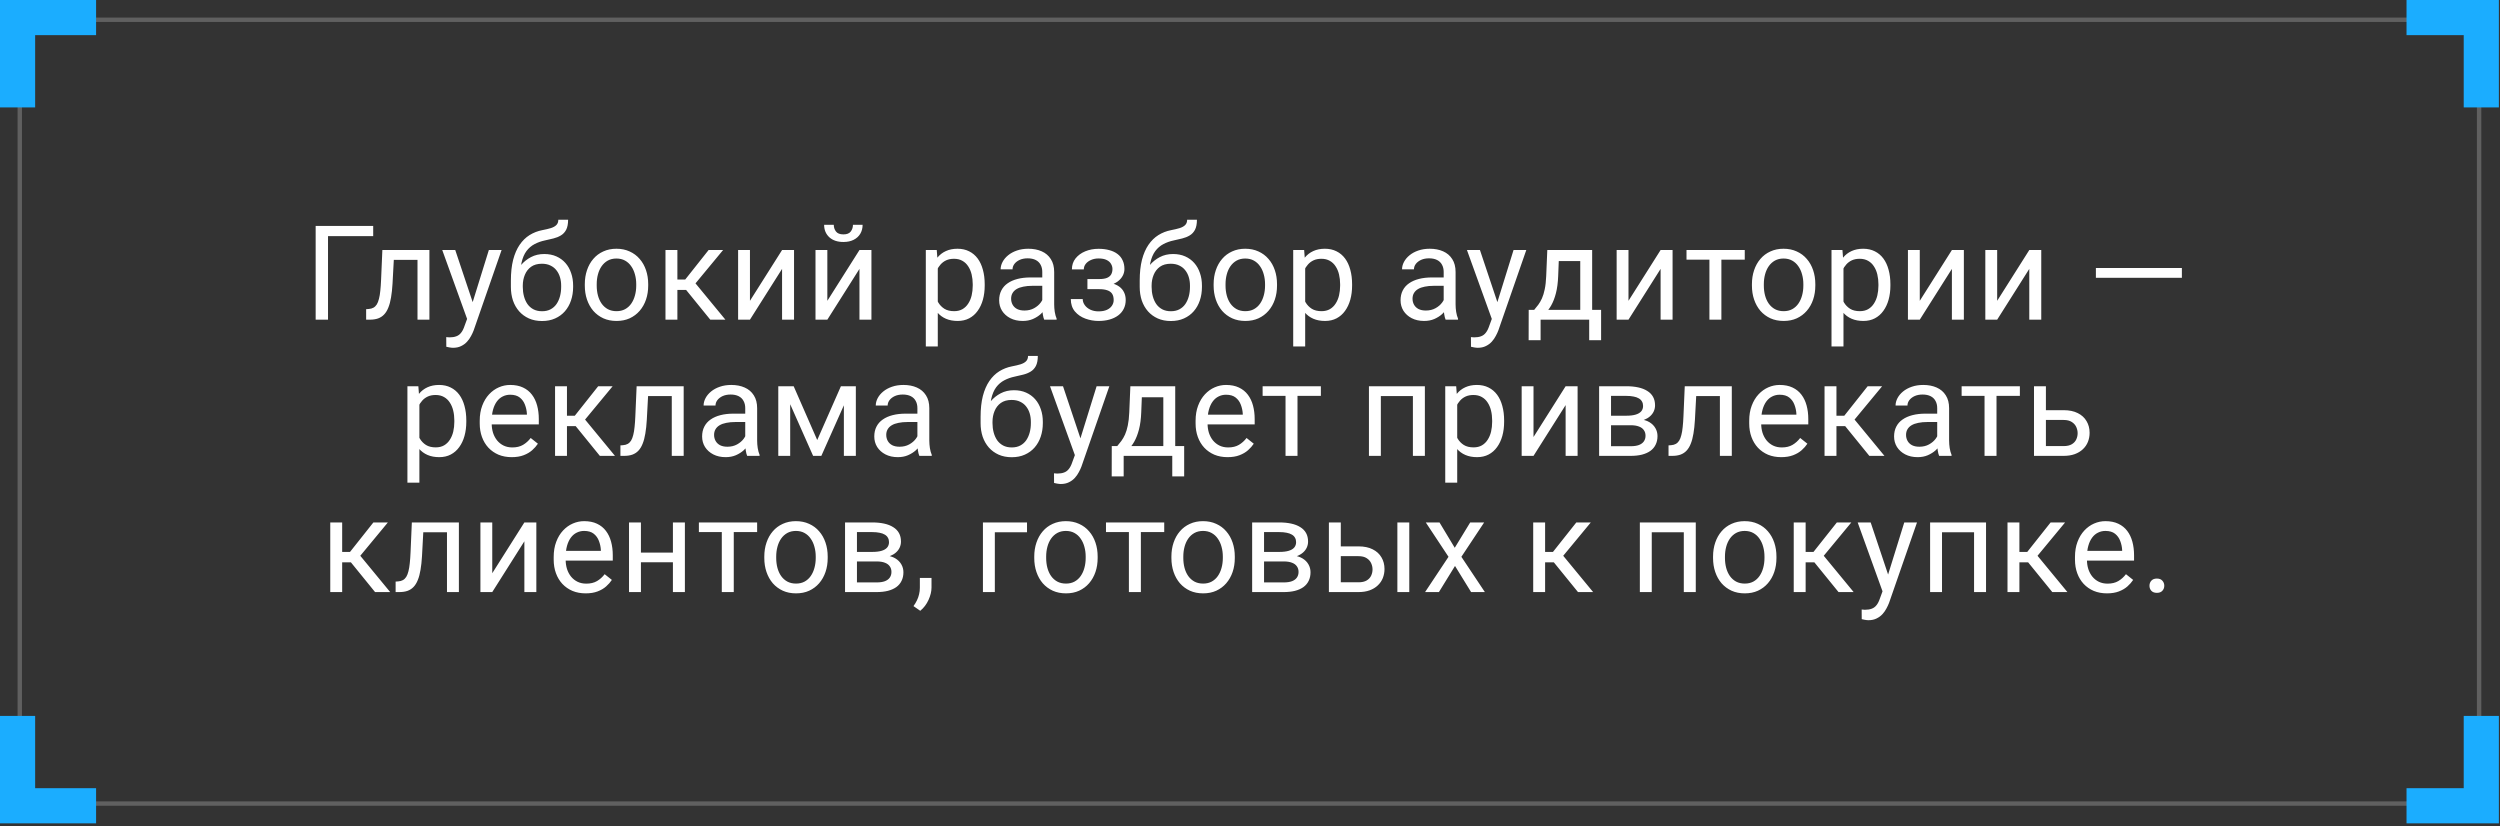 <?xml version="1.0" encoding="UTF-8"?> <svg xmlns="http://www.w3.org/2000/svg" width="569" height="188" viewBox="0 0 569 188" fill="none"><rect x="0" y="0" width="569" height="188" fill="#333333" stroke="none"/><rect x="4.5" y="4.5" width="559.743" height="178.392" stroke="white" stroke-opacity="0.22"></rect><path fill-rule="evenodd" clip-rule="evenodd" d="M4 0H21.87V8H8V24.449H0V4V0H4ZM0 162.943V183.392V187.392H4H21.87V179.392H8V162.943H0ZM560.743 162.943V179.392H547.726V187.392H564.743H568.743V183.392V162.943H560.743ZM568.743 24.449V4V0H564.743H547.726V8H560.743V24.449H568.743Z" fill="#1BADFF"></path><path d="M84.939 51.428V53.743H74.656V72.756H71.843V51.428H84.939ZM95.346 56.907V59.148H87.685V56.907H95.346ZM97.734 56.907V72.756H95.024V56.907H97.734ZM87.026 56.907H89.751L89.34 64.553C89.272 65.735 89.16 66.78 89.003 67.688C88.857 68.586 88.652 69.358 88.388 70.002C88.134 70.647 87.812 71.174 87.421 71.585C87.04 71.985 86.582 72.283 86.044 72.478C85.507 72.664 84.887 72.756 84.184 72.756H83.334V70.369L83.92 70.325C84.34 70.295 84.697 70.198 84.99 70.032C85.292 69.866 85.546 69.622 85.751 69.299C85.957 68.967 86.123 68.543 86.249 68.025C86.386 67.507 86.489 66.892 86.557 66.179C86.635 65.466 86.694 64.636 86.733 63.689L87.026 56.907ZM106.852 71.116L111.261 56.907H114.162L107.804 75.203C107.658 75.593 107.463 76.013 107.218 76.462C106.984 76.921 106.681 77.356 106.31 77.766C105.939 78.176 105.49 78.508 104.963 78.762C104.445 79.026 103.825 79.158 103.102 79.158C102.887 79.158 102.614 79.128 102.282 79.07C101.95 79.011 101.715 78.962 101.579 78.923L101.564 76.726C101.642 76.736 101.764 76.746 101.93 76.755C102.106 76.775 102.228 76.785 102.297 76.785C102.912 76.785 103.434 76.702 103.864 76.536C104.294 76.379 104.655 76.111 104.948 75.73C105.251 75.359 105.509 74.846 105.724 74.192L106.852 71.116ZM103.615 56.907L107.731 69.211L108.434 72.068L106.486 73.064L100.656 56.907H103.615ZM127.074 50.007H129.301C129.301 50.964 129.154 51.726 128.861 52.292C128.568 52.849 128.168 53.279 127.66 53.581C127.162 53.884 126.596 54.114 125.961 54.27C125.336 54.426 124.686 54.578 124.013 54.724C123.173 54.9 122.391 55.178 121.669 55.559C120.956 55.93 120.341 56.458 119.823 57.141C119.315 57.825 118.939 58.713 118.695 59.807C118.461 60.901 118.397 62.253 118.505 63.865V65.212H116.278V63.865C116.278 62.058 116.449 60.481 116.791 59.133C117.142 57.786 117.636 56.648 118.27 55.72C118.905 54.792 119.657 54.055 120.526 53.508C121.405 52.961 122.372 52.585 123.427 52.38C124.188 52.234 124.843 52.078 125.39 51.912C125.936 51.736 126.351 51.502 126.635 51.209C126.928 50.916 127.074 50.515 127.074 50.007ZM123.866 57.815C124.901 57.815 125.824 57.996 126.635 58.357C127.445 58.718 128.134 59.221 128.7 59.866C129.266 60.51 129.696 61.272 129.989 62.151C130.292 63.02 130.443 63.967 130.443 64.993V65.315C130.443 66.418 130.282 67.444 129.96 68.391C129.647 69.329 129.183 70.149 128.568 70.852C127.963 71.545 127.221 72.087 126.342 72.478C125.473 72.869 124.481 73.064 123.368 73.064C122.255 73.064 121.259 72.869 120.38 72.478C119.511 72.087 118.768 71.545 118.153 70.852C117.538 70.149 117.069 69.329 116.747 68.391C116.434 67.444 116.278 66.418 116.278 65.315V64.993C116.278 64.749 116.322 64.509 116.41 64.275C116.498 64.04 116.605 63.801 116.732 63.557C116.869 63.313 116.991 63.054 117.099 62.781C117.46 61.902 117.953 61.086 118.578 60.334C119.213 59.583 119.97 58.977 120.849 58.518C121.737 58.049 122.743 57.815 123.866 57.815ZM123.339 60.027C122.343 60.027 121.522 60.256 120.878 60.715C120.243 61.174 119.769 61.785 119.457 62.546C119.144 63.298 118.988 64.114 118.988 64.993V65.315C118.988 66.057 119.076 66.76 119.252 67.424C119.428 68.088 119.691 68.679 120.043 69.197C120.404 69.705 120.858 70.105 121.405 70.398C121.962 70.691 122.616 70.837 123.368 70.837C124.12 70.837 124.769 70.691 125.316 70.398C125.863 70.105 126.312 69.705 126.664 69.197C127.015 68.679 127.279 68.088 127.455 67.424C127.631 66.76 127.719 66.057 127.719 65.315V64.993C127.719 64.329 127.631 63.699 127.455 63.103C127.279 62.507 127.011 61.98 126.649 61.521C126.298 61.062 125.844 60.701 125.287 60.437C124.74 60.164 124.091 60.027 123.339 60.027ZM133.102 65.007V64.67C133.102 63.528 133.268 62.468 133.6 61.492C133.932 60.505 134.41 59.651 135.035 58.928C135.66 58.196 136.417 57.629 137.306 57.229C138.194 56.819 139.19 56.614 140.294 56.614C141.407 56.614 142.408 56.819 143.297 57.229C144.195 57.629 144.957 58.196 145.582 58.928C146.217 59.651 146.7 60.505 147.032 61.492C147.364 62.468 147.53 63.528 147.53 64.67V65.007C147.53 66.15 147.364 67.21 147.032 68.186C146.7 69.163 146.217 70.017 145.582 70.749C144.957 71.472 144.2 72.039 143.312 72.449C142.433 72.849 141.437 73.049 140.323 73.049C139.21 73.049 138.209 72.849 137.32 72.449C136.432 72.039 135.67 71.472 135.035 70.749C134.41 70.017 133.932 69.163 133.6 68.186C133.268 67.21 133.102 66.15 133.102 65.007ZM135.812 64.67V65.007C135.812 65.798 135.904 66.545 136.09 67.249C136.275 67.942 136.554 68.557 136.925 69.094C137.306 69.631 137.779 70.056 138.346 70.369C138.912 70.671 139.571 70.823 140.323 70.823C141.065 70.823 141.715 70.671 142.272 70.369C142.838 70.056 143.307 69.631 143.678 69.094C144.049 68.557 144.327 67.942 144.513 67.249C144.708 66.545 144.806 65.798 144.806 65.007V64.67C144.806 63.889 144.708 63.152 144.513 62.459C144.327 61.755 144.044 61.135 143.663 60.598C143.292 60.051 142.823 59.622 142.257 59.309C141.7 58.997 141.046 58.84 140.294 58.84C139.552 58.84 138.898 58.997 138.331 59.309C137.774 59.622 137.306 60.051 136.925 60.598C136.554 61.135 136.275 61.755 136.09 62.459C135.904 63.152 135.812 63.889 135.812 64.67ZM154.173 56.907V72.756H151.463V56.907H154.173ZM164.574 56.907L157.059 65.989H153.265L152.855 63.616H155.96L161.278 56.907H164.574ZM161.658 72.756L155.828 65.579L157.572 63.616L165.101 72.756H161.658ZM170.689 68.464L177.999 56.907H180.723V72.756H177.999V61.199L170.689 72.756H167.994V56.907H170.689V68.464ZM188.303 68.464L195.613 56.907H198.338V72.756H195.613V61.199L188.303 72.756H185.608V56.907H188.303V68.464ZM194.133 51.165H196.331C196.331 51.926 196.155 52.605 195.803 53.201C195.452 53.787 194.949 54.246 194.295 54.578C193.64 54.91 192.864 55.076 191.965 55.076C190.608 55.076 189.534 54.714 188.743 53.992C187.962 53.259 187.571 52.317 187.571 51.165H189.768C189.768 51.741 189.934 52.248 190.266 52.688C190.598 53.127 191.165 53.347 191.965 53.347C192.747 53.347 193.303 53.127 193.635 52.688C193.967 52.248 194.133 51.741 194.133 51.165ZM213.44 59.954V78.85H210.715V56.907H213.205L213.44 59.954ZM224.118 64.7V65.007C224.118 66.16 223.982 67.229 223.708 68.215C223.435 69.192 223.034 70.041 222.507 70.764C221.989 71.487 221.35 72.048 220.588 72.449C219.826 72.849 218.952 73.049 217.966 73.049C216.96 73.049 216.071 72.883 215.3 72.551C214.528 72.219 213.874 71.736 213.337 71.101C212.8 70.466 212.37 69.705 212.048 68.816C211.735 67.927 211.521 66.926 211.403 65.813V64.172C211.521 63.001 211.74 61.951 212.063 61.023C212.385 60.095 212.81 59.304 213.337 58.65C213.874 57.986 214.523 57.483 215.285 57.141C216.047 56.79 216.926 56.614 217.922 56.614C218.918 56.614 219.802 56.809 220.573 57.2C221.345 57.581 221.994 58.127 222.522 58.84C223.049 59.553 223.444 60.408 223.708 61.404C223.982 62.39 224.118 63.489 224.118 64.7ZM221.394 65.007V64.7C221.394 63.909 221.311 63.166 221.145 62.473C220.979 61.77 220.72 61.155 220.368 60.627C220.026 60.09 219.587 59.67 219.05 59.368C218.513 59.055 217.873 58.899 217.131 58.899C216.447 58.899 215.852 59.016 215.344 59.251C214.846 59.485 214.421 59.802 214.069 60.203C213.718 60.593 213.43 61.042 213.205 61.55C212.99 62.048 212.829 62.566 212.722 63.103V66.897C212.917 67.581 213.19 68.225 213.542 68.831C213.894 69.426 214.362 69.91 214.948 70.281C215.534 70.642 216.272 70.823 217.16 70.823C217.893 70.823 218.523 70.671 219.05 70.369C219.587 70.056 220.026 69.631 220.368 69.094C220.72 68.557 220.979 67.942 221.145 67.249C221.311 66.545 221.394 65.798 221.394 65.007ZM237.221 70.046V61.887C237.221 61.262 237.094 60.72 236.84 60.261C236.596 59.792 236.225 59.431 235.727 59.177C235.229 58.923 234.614 58.796 233.881 58.796C233.198 58.796 232.597 58.914 232.079 59.148C231.572 59.382 231.171 59.69 230.878 60.071C230.595 60.452 230.453 60.862 230.453 61.301H227.743C227.743 60.735 227.89 60.173 228.183 59.617C228.476 59.06 228.896 58.557 229.443 58.108C229.999 57.649 230.663 57.288 231.435 57.024C232.216 56.751 233.085 56.614 234.042 56.614C235.195 56.614 236.21 56.809 237.089 57.2C237.978 57.59 238.671 58.181 239.169 58.972C239.677 59.753 239.931 60.735 239.931 61.916V69.299C239.931 69.827 239.975 70.388 240.063 70.984C240.16 71.58 240.302 72.092 240.488 72.522V72.756H237.66C237.524 72.444 237.416 72.029 237.338 71.511C237.26 70.984 237.221 70.496 237.221 70.046ZM237.69 63.147L237.719 65.051H234.98C234.208 65.051 233.52 65.115 232.914 65.242C232.309 65.359 231.801 65.54 231.391 65.784C230.981 66.028 230.668 66.335 230.453 66.707C230.239 67.068 230.131 67.493 230.131 67.981C230.131 68.479 230.243 68.933 230.468 69.343C230.693 69.753 231.03 70.081 231.479 70.325C231.938 70.559 232.499 70.676 233.163 70.676C233.993 70.676 234.726 70.501 235.361 70.149C235.995 69.797 236.498 69.368 236.869 68.86C237.25 68.352 237.455 67.859 237.485 67.38L238.642 68.684C238.574 69.094 238.388 69.548 238.085 70.046C237.782 70.544 237.377 71.023 236.869 71.482C236.371 71.931 235.776 72.307 235.082 72.61C234.399 72.903 233.627 73.049 232.768 73.049C231.694 73.049 230.751 72.839 229.941 72.419C229.14 71.999 228.515 71.438 228.066 70.735C227.626 70.022 227.407 69.226 227.407 68.347C227.407 67.498 227.573 66.751 227.905 66.106C228.237 65.452 228.715 64.91 229.34 64.48C229.965 64.04 230.717 63.709 231.596 63.484C232.475 63.259 233.456 63.147 234.54 63.147H237.69ZM250.412 65.183H247.497V63.513H250.192C250.944 63.513 251.54 63.42 251.979 63.235C252.418 63.04 252.731 62.771 252.916 62.429C253.102 62.087 253.195 61.687 253.195 61.228C253.195 60.818 253.087 60.432 252.873 60.071C252.667 59.7 252.335 59.402 251.876 59.177C251.417 58.943 250.802 58.826 250.031 58.826C249.406 58.826 248.839 58.938 248.332 59.163C247.824 59.377 247.418 59.675 247.116 60.056C246.823 60.427 246.676 60.847 246.676 61.316H243.966C243.966 60.349 244.24 59.519 244.787 58.826C245.343 58.123 246.081 57.581 246.999 57.2C247.926 56.819 248.937 56.628 250.031 56.628C250.949 56.628 251.769 56.731 252.492 56.936C253.224 57.131 253.844 57.424 254.352 57.815C254.86 58.196 255.246 58.674 255.509 59.251C255.783 59.817 255.919 60.476 255.919 61.228C255.919 61.765 255.792 62.273 255.539 62.752C255.285 63.23 254.918 63.655 254.44 64.026C253.961 64.387 253.38 64.67 252.697 64.876C252.023 65.081 251.261 65.183 250.412 65.183ZM247.497 64.158H250.412C251.359 64.158 252.194 64.251 252.916 64.436C253.639 64.612 254.245 64.876 254.733 65.227C255.221 65.579 255.587 66.013 255.832 66.531C256.085 67.039 256.212 67.624 256.212 68.289C256.212 69.031 256.061 69.7 255.758 70.295C255.465 70.881 255.045 71.379 254.499 71.79C253.952 72.2 253.297 72.512 252.536 72.727C251.784 72.942 250.949 73.049 250.031 73.049C249.005 73.049 248.009 72.874 247.042 72.522C246.076 72.17 245.28 71.628 244.655 70.896C244.03 70.154 243.717 69.211 243.717 68.069H246.427C246.427 68.547 246.579 69.001 246.881 69.431C247.184 69.861 247.604 70.207 248.141 70.471C248.688 70.735 249.318 70.867 250.031 70.867C250.792 70.867 251.427 70.749 251.935 70.515C252.443 70.281 252.824 69.968 253.078 69.578C253.341 69.187 253.473 68.762 253.473 68.303C253.473 67.707 253.356 67.229 253.122 66.868C252.887 66.506 252.526 66.243 252.038 66.077C251.559 65.901 250.944 65.813 250.192 65.813H247.497V64.158ZM270.194 50.007H272.421C272.421 50.964 272.274 51.726 271.981 52.292C271.688 52.849 271.288 53.279 270.78 53.581C270.282 53.884 269.715 54.114 269.081 54.27C268.456 54.426 267.806 54.578 267.132 54.724C266.293 54.9 265.511 55.178 264.789 55.559C264.076 55.93 263.461 56.458 262.943 57.141C262.435 57.825 262.059 58.713 261.815 59.807C261.581 60.901 261.517 62.253 261.625 63.865V65.212H259.398V63.865C259.398 62.058 259.569 60.481 259.911 59.133C260.262 57.786 260.756 56.648 261.39 55.72C262.025 54.792 262.777 54.055 263.646 53.508C264.525 52.961 265.492 52.585 266.547 52.38C267.308 52.234 267.963 52.078 268.509 51.912C269.056 51.736 269.471 51.502 269.755 51.209C270.048 50.916 270.194 50.515 270.194 50.007ZM266.986 57.815C268.021 57.815 268.944 57.996 269.755 58.357C270.565 58.718 271.254 59.221 271.82 59.866C272.386 60.51 272.816 61.272 273.109 62.151C273.412 63.02 273.563 63.967 273.563 64.993V65.315C273.563 66.418 273.402 67.444 273.08 68.391C272.767 69.329 272.303 70.149 271.688 70.852C271.083 71.545 270.34 72.087 269.462 72.478C268.592 72.869 267.601 73.064 266.488 73.064C265.375 73.064 264.379 72.869 263.5 72.478C262.631 72.087 261.888 71.545 261.273 70.852C260.658 70.149 260.189 69.329 259.867 68.391C259.554 67.444 259.398 66.418 259.398 65.315V64.993C259.398 64.749 259.442 64.509 259.53 64.275C259.618 64.04 259.725 63.801 259.852 63.557C259.989 63.313 260.111 63.054 260.218 62.781C260.58 61.902 261.073 61.086 261.698 60.334C262.333 59.583 263.09 58.977 263.968 58.518C264.857 58.049 265.863 57.815 266.986 57.815ZM266.459 60.027C265.463 60.027 264.642 60.256 263.998 60.715C263.363 61.174 262.889 61.785 262.577 62.546C262.264 63.298 262.108 64.114 262.108 64.993V65.315C262.108 66.057 262.196 66.76 262.372 67.424C262.548 68.088 262.811 68.679 263.163 69.197C263.524 69.705 263.978 70.105 264.525 70.398C265.082 70.691 265.736 70.837 266.488 70.837C267.24 70.837 267.889 70.691 268.436 70.398C268.983 70.105 269.432 69.705 269.784 69.197C270.135 68.679 270.399 68.088 270.575 67.424C270.751 66.76 270.839 66.057 270.839 65.315V64.993C270.839 64.329 270.751 63.699 270.575 63.103C270.399 62.507 270.131 61.98 269.769 61.521C269.418 61.062 268.964 60.701 268.407 60.437C267.86 60.164 267.211 60.027 266.459 60.027ZM276.222 65.007V64.67C276.222 63.528 276.388 62.468 276.72 61.492C277.052 60.505 277.53 59.651 278.155 58.928C278.78 58.196 279.537 57.629 280.426 57.229C281.314 56.819 282.31 56.614 283.414 56.614C284.527 56.614 285.528 56.819 286.417 57.229C287.315 57.629 288.077 58.196 288.702 58.928C289.337 59.651 289.82 60.505 290.152 61.492C290.484 62.468 290.65 63.528 290.65 64.67V65.007C290.65 66.15 290.484 67.21 290.152 68.186C289.82 69.163 289.337 70.017 288.702 70.749C288.077 71.472 287.32 72.039 286.432 72.449C285.553 72.849 284.557 73.049 283.443 73.049C282.33 73.049 281.329 72.849 280.44 72.449C279.552 72.039 278.79 71.472 278.155 70.749C277.53 70.017 277.052 69.163 276.72 68.186C276.388 67.21 276.222 66.15 276.222 65.007ZM278.932 64.67V65.007C278.932 65.798 279.024 66.545 279.21 67.249C279.395 67.942 279.674 68.557 280.045 69.094C280.426 69.631 280.899 70.056 281.466 70.369C282.032 70.671 282.691 70.823 283.443 70.823C284.185 70.823 284.835 70.671 285.391 70.369C285.958 70.056 286.427 69.631 286.798 69.094C287.169 68.557 287.447 67.942 287.633 67.249C287.828 66.545 287.926 65.798 287.926 65.007V64.67C287.926 63.889 287.828 63.152 287.633 62.459C287.447 61.755 287.164 61.135 286.783 60.598C286.412 60.051 285.943 59.622 285.377 59.309C284.82 58.997 284.166 58.84 283.414 58.84C282.672 58.84 282.017 58.997 281.451 59.309C280.894 59.622 280.426 60.051 280.045 60.598C279.674 61.135 279.395 61.755 279.21 62.459C279.024 63.152 278.932 63.889 278.932 64.67ZM297.059 59.954V78.85H294.334V56.907H296.824L297.059 59.954ZM307.737 64.7V65.007C307.737 66.16 307.601 67.229 307.327 68.215C307.054 69.192 306.653 70.041 306.126 70.764C305.608 71.487 304.969 72.048 304.207 72.449C303.445 72.849 302.571 73.049 301.585 73.049C300.579 73.049 299.69 72.883 298.919 72.551C298.148 72.219 297.493 71.736 296.956 71.101C296.419 70.466 295.989 69.705 295.667 68.816C295.355 67.927 295.14 66.926 295.023 65.813V64.172C295.14 63.001 295.359 61.951 295.682 61.023C296.004 60.095 296.429 59.304 296.956 58.65C297.493 57.986 298.143 57.483 298.904 57.141C299.666 56.79 300.545 56.614 301.541 56.614C302.537 56.614 303.421 56.809 304.192 57.2C304.964 57.581 305.613 58.127 306.141 58.84C306.668 59.553 307.064 60.408 307.327 61.404C307.601 62.39 307.737 63.489 307.737 64.7ZM305.013 65.007V64.7C305.013 63.909 304.93 63.166 304.764 62.473C304.598 61.77 304.339 61.155 303.987 60.627C303.646 60.09 303.206 59.67 302.669 59.368C302.132 59.055 301.492 58.899 300.75 58.899C300.066 58.899 299.471 59.016 298.963 59.251C298.465 59.485 298.04 59.802 297.689 60.203C297.337 60.593 297.049 61.042 296.824 61.55C296.609 62.048 296.448 62.566 296.341 63.103V66.897C296.536 67.581 296.81 68.225 297.161 68.831C297.513 69.426 297.982 69.91 298.567 70.281C299.153 70.642 299.891 70.823 300.779 70.823C301.512 70.823 302.142 70.671 302.669 70.369C303.206 70.056 303.646 69.631 303.987 69.094C304.339 68.557 304.598 67.942 304.764 67.249C304.93 66.545 305.013 65.798 305.013 65.007ZM328.582 70.046V61.887C328.582 61.262 328.455 60.72 328.201 60.261C327.957 59.792 327.585 59.431 327.087 59.177C326.589 58.923 325.974 58.796 325.242 58.796C324.558 58.796 323.957 58.914 323.44 59.148C322.932 59.382 322.532 59.69 322.239 60.071C321.956 60.452 321.814 60.862 321.814 61.301H319.104C319.104 60.735 319.25 60.173 319.543 59.617C319.836 59.06 320.256 58.557 320.803 58.108C321.36 57.649 322.024 57.288 322.795 57.024C323.577 56.751 324.446 56.614 325.403 56.614C326.555 56.614 327.571 56.809 328.45 57.2C329.338 57.59 330.032 58.181 330.53 58.972C331.038 59.753 331.291 60.735 331.291 61.916V69.299C331.291 69.827 331.335 70.388 331.423 70.984C331.521 71.58 331.663 72.092 331.848 72.522V72.756H329.021C328.884 72.444 328.777 72.029 328.699 71.511C328.621 70.984 328.582 70.496 328.582 70.046ZM329.05 63.147L329.08 65.051H326.34C325.569 65.051 324.88 65.115 324.275 65.242C323.669 65.359 323.162 65.54 322.751 65.784C322.341 66.028 322.029 66.335 321.814 66.707C321.599 67.068 321.492 67.493 321.492 67.981C321.492 68.479 321.604 68.933 321.829 69.343C322.053 69.753 322.39 70.081 322.839 70.325C323.298 70.559 323.86 70.676 324.524 70.676C325.354 70.676 326.086 70.501 326.721 70.149C327.356 69.797 327.859 69.368 328.23 68.86C328.611 68.352 328.816 67.859 328.845 67.38L330.002 68.684C329.934 69.094 329.749 69.548 329.446 70.046C329.143 70.544 328.738 71.023 328.23 71.482C327.732 71.931 327.136 72.307 326.443 72.61C325.759 72.903 324.988 73.049 324.128 73.049C323.054 73.049 322.112 72.839 321.301 72.419C320.5 71.999 319.875 71.438 319.426 70.735C318.987 70.022 318.767 69.226 318.767 68.347C318.767 67.498 318.933 66.751 319.265 66.106C319.597 65.452 320.076 64.91 320.701 64.48C321.326 64.04 322.078 63.709 322.957 63.484C323.835 63.259 324.817 63.147 325.901 63.147H329.05ZM340.073 71.116L344.482 56.907H347.383L341.025 75.203C340.879 75.593 340.683 76.013 340.439 76.462C340.205 76.921 339.902 77.356 339.531 77.766C339.16 78.176 338.711 78.508 338.183 78.762C337.666 79.026 337.046 79.158 336.323 79.158C336.108 79.158 335.835 79.128 335.503 79.07C335.171 79.011 334.936 78.962 334.799 78.923L334.785 76.726C334.863 76.736 334.985 76.746 335.151 76.755C335.327 76.775 335.449 76.785 335.517 76.785C336.133 76.785 336.655 76.702 337.085 76.536C337.514 76.379 337.876 76.111 338.169 75.73C338.471 75.359 338.73 74.846 338.945 74.192L340.073 71.116ZM336.836 56.907L340.952 69.211L341.655 72.068L339.707 73.064L333.877 56.907H336.836ZM352.165 56.907H354.875L354.641 62.839C354.582 64.343 354.411 65.642 354.128 66.736C353.845 67.83 353.483 68.762 353.044 69.534C352.604 70.295 352.111 70.935 351.564 71.453C351.027 71.97 350.471 72.405 349.894 72.756H348.547L348.62 70.544L349.177 70.53C349.499 70.149 349.811 69.758 350.114 69.358C350.417 68.948 350.695 68.464 350.949 67.908C351.203 67.341 351.413 66.653 351.579 65.842C351.755 65.022 351.867 64.021 351.916 62.839L352.165 56.907ZM352.839 56.907H362.375V72.756H359.665V59.412H352.839V56.907ZM347.932 70.53H364.411V77.429H361.701V72.756H350.641V77.429H347.917L347.932 70.53ZM370.644 68.464L377.953 56.907H380.678V72.756H377.953V61.199L370.644 72.756H367.948V56.907H370.644V68.464ZM391.788 56.907V72.756H389.064V56.907H391.788ZM397.106 56.907V59.104H383.849V56.907H397.106ZM398.739 65.007V64.67C398.739 63.528 398.905 62.468 399.237 61.492C399.569 60.505 400.047 59.651 400.672 58.928C401.297 58.196 402.054 57.629 402.943 57.229C403.831 56.819 404.828 56.614 405.931 56.614C407.044 56.614 408.045 56.819 408.934 57.229C409.832 57.629 410.594 58.196 411.219 58.928C411.854 59.651 412.337 60.505 412.669 61.492C413.001 62.468 413.167 63.528 413.167 64.67V65.007C413.167 66.15 413.001 67.21 412.669 68.186C412.337 69.163 411.854 70.017 411.219 70.749C410.594 71.472 409.837 72.039 408.949 72.449C408.07 72.849 407.074 73.049 405.96 73.049C404.847 73.049 403.846 72.849 402.957 72.449C402.069 72.039 401.307 71.472 400.672 70.749C400.047 70.017 399.569 69.163 399.237 68.186C398.905 67.21 398.739 66.15 398.739 65.007ZM401.449 64.67V65.007C401.449 65.798 401.541 66.545 401.727 67.249C401.913 67.942 402.191 68.557 402.562 69.094C402.943 69.631 403.416 70.056 403.983 70.369C404.549 70.671 405.208 70.823 405.96 70.823C406.703 70.823 407.352 70.671 407.909 70.369C408.475 70.056 408.944 69.631 409.315 69.094C409.686 68.557 409.964 67.942 410.15 67.249C410.345 66.545 410.443 65.798 410.443 65.007V64.67C410.443 63.889 410.345 63.152 410.15 62.459C409.964 61.755 409.681 61.135 409.3 60.598C408.929 60.051 408.46 59.622 407.894 59.309C407.337 58.997 406.683 58.84 405.931 58.84C405.189 58.84 404.535 58.997 403.968 59.309C403.412 59.622 402.943 60.051 402.562 60.598C402.191 61.135 401.913 61.755 401.727 62.459C401.541 63.152 401.449 63.889 401.449 64.67ZM419.576 59.954V78.85H416.851V56.907H419.341L419.576 59.954ZM430.255 64.7V65.007C430.255 66.16 430.118 67.229 429.844 68.215C429.571 69.192 429.171 70.041 428.643 70.764C428.126 71.487 427.486 72.048 426.724 72.449C425.963 72.849 425.089 73.049 424.102 73.049C423.096 73.049 422.208 72.883 421.436 72.551C420.665 72.219 420.01 71.736 419.473 71.101C418.936 70.466 418.507 69.705 418.184 68.816C417.872 67.927 417.657 66.926 417.54 65.813V64.172C417.657 63.001 417.877 61.951 418.199 61.023C418.521 60.095 418.946 59.304 419.473 58.65C420.01 57.986 420.66 57.483 421.422 57.141C422.183 56.79 423.062 56.614 424.058 56.614C425.054 56.614 425.938 56.809 426.71 57.2C427.481 57.581 428.131 58.127 428.658 58.84C429.185 59.553 429.581 60.408 429.844 61.404C430.118 62.39 430.255 63.489 430.255 64.7ZM427.53 65.007V64.7C427.53 63.909 427.447 63.166 427.281 62.473C427.115 61.77 426.856 61.155 426.505 60.627C426.163 60.09 425.723 59.67 425.186 59.368C424.649 59.055 424.009 58.899 423.267 58.899C422.584 58.899 421.988 59.016 421.48 59.251C420.982 59.485 420.557 59.802 420.206 60.203C419.854 60.593 419.566 61.042 419.341 61.55C419.127 62.048 418.966 62.566 418.858 63.103V66.897C419.053 67.581 419.327 68.225 419.678 68.831C420.03 69.426 420.499 69.91 421.085 70.281C421.671 70.642 422.408 70.823 423.297 70.823C424.029 70.823 424.659 70.671 425.186 70.369C425.723 70.056 426.163 69.631 426.505 69.094C426.856 68.557 427.115 67.942 427.281 67.249C427.447 66.545 427.53 65.798 427.53 65.007ZM436.941 68.464L444.251 56.907H446.975V72.756H444.251V61.199L436.941 72.756H434.246V56.907H436.941V68.464ZM454.556 68.464L461.865 56.907H464.59V72.756H461.865V61.199L454.556 72.756H451.86V56.907H454.556V68.464ZM496.596 60.994V63.22H477.026V60.994H496.596ZM95.452 90.954V109.85H92.728V87.907H95.218L95.452 90.954ZM106.131 95.7V96.007C106.131 97.16 105.994 98.229 105.721 99.215C105.447 100.192 105.047 101.042 104.52 101.764C104.002 102.487 103.362 103.048 102.601 103.449C101.839 103.849 100.965 104.049 99.979 104.049C98.973 104.049 98.084 103.883 97.313 103.551C96.541 103.219 95.887 102.736 95.35 102.101C94.813 101.466 94.383 100.705 94.061 99.816C93.748 98.927 93.533 97.926 93.416 96.813V95.172C93.533 94.001 93.753 92.951 94.075 92.023C94.397 91.095 94.822 90.304 95.35 89.65C95.887 88.986 96.536 88.483 97.298 88.141C98.06 87.79 98.939 87.614 99.935 87.614C100.931 87.614 101.815 87.809 102.586 88.2C103.357 88.581 104.007 89.127 104.534 89.84C105.062 90.553 105.457 91.408 105.721 92.404C105.994 93.39 106.131 94.489 106.131 95.7ZM103.406 96.007V95.7C103.406 94.909 103.323 94.166 103.157 93.473C102.991 92.77 102.732 92.155 102.381 91.627C102.039 91.09 101.6 90.67 101.063 90.368C100.525 90.055 99.886 89.899 99.144 89.899C98.46 89.899 97.864 90.016 97.356 90.251C96.859 90.485 96.434 90.802 96.082 91.203C95.731 91.593 95.442 92.043 95.218 92.55C95.003 93.048 94.842 93.566 94.734 94.103V97.897C94.93 98.581 95.203 99.225 95.555 99.831C95.906 100.426 96.375 100.91 96.961 101.281C97.547 101.642 98.284 101.823 99.173 101.823C99.905 101.823 100.535 101.671 101.063 101.369C101.6 101.056 102.039 100.631 102.381 100.094C102.732 99.557 102.991 98.942 103.157 98.249C103.323 97.545 103.406 96.798 103.406 96.007ZM116.465 104.049C115.362 104.049 114.361 103.864 113.462 103.493C112.574 103.112 111.807 102.58 111.162 101.896C110.528 101.212 110.039 100.402 109.698 99.464C109.356 98.527 109.185 97.501 109.185 96.388V95.773C109.185 94.484 109.375 93.336 109.756 92.331C110.137 91.315 110.655 90.456 111.309 89.752C111.963 89.049 112.705 88.517 113.535 88.156C114.365 87.794 115.225 87.614 116.114 87.614C117.246 87.614 118.223 87.809 119.043 88.2C119.873 88.59 120.552 89.137 121.079 89.84C121.607 90.534 121.997 91.354 122.251 92.301C122.505 93.239 122.632 94.264 122.632 95.377V96.593H110.796V94.381H119.922V94.176C119.883 93.473 119.737 92.79 119.483 92.126C119.239 91.461 118.848 90.915 118.311 90.485C117.774 90.055 117.041 89.84 116.114 89.84C115.498 89.84 114.932 89.972 114.414 90.236C113.897 90.49 113.452 90.871 113.081 91.378C112.71 91.886 112.422 92.506 112.217 93.239C112.012 93.971 111.909 94.816 111.909 95.773V96.388C111.909 97.14 112.012 97.848 112.217 98.512C112.432 99.166 112.74 99.743 113.14 100.241C113.55 100.739 114.043 101.129 114.619 101.413C115.205 101.696 115.869 101.837 116.612 101.837C117.569 101.837 118.379 101.642 119.043 101.251C119.707 100.861 120.288 100.338 120.786 99.684L122.427 100.988C122.085 101.505 121.651 101.999 121.123 102.467C120.596 102.936 119.947 103.317 119.175 103.61C118.413 103.903 117.51 104.049 116.465 104.049ZM129.04 87.907V103.756H126.331V87.907H129.04ZM139.441 87.907L131.926 96.989H128.132L127.722 94.616H130.828L136.145 87.907H139.441ZM136.526 103.756L130.696 96.579L132.439 94.616L139.968 103.756H136.526ZM153.217 87.907V90.148H145.556V87.907H153.217ZM155.605 87.907V103.756H152.895V87.907H155.605ZM144.897 87.907H147.622L147.212 95.553C147.143 96.735 147.031 97.78 146.875 98.688C146.728 99.586 146.523 100.358 146.259 101.002C146.006 101.647 145.683 102.174 145.293 102.584C144.912 102.985 144.453 103.283 143.916 103.478C143.379 103.664 142.758 103.756 142.055 103.756H141.206V101.369L141.792 101.325C142.212 101.295 142.568 101.198 142.861 101.032C143.164 100.866 143.418 100.622 143.623 100.299C143.828 99.967 143.994 99.543 144.121 99.025C144.257 98.507 144.36 97.892 144.428 97.179C144.507 96.466 144.565 95.636 144.604 94.689L144.897 87.907ZM169.616 101.046V92.887C169.616 92.262 169.489 91.72 169.235 91.261C168.991 90.793 168.62 90.431 168.122 90.177C167.624 89.923 167.009 89.796 166.276 89.796C165.593 89.796 164.992 89.914 164.474 90.148C163.967 90.382 163.566 90.69 163.273 91.071C162.99 91.452 162.848 91.862 162.848 92.301H160.139C160.139 91.735 160.285 91.173 160.578 90.617C160.871 90.06 161.291 89.557 161.838 89.108C162.394 88.649 163.058 88.288 163.83 88.024C164.611 87.751 165.48 87.614 166.437 87.614C167.59 87.614 168.605 87.809 169.484 88.2C170.373 88.59 171.066 89.181 171.564 89.972C172.072 90.753 172.326 91.735 172.326 92.916V100.299C172.326 100.827 172.37 101.388 172.458 101.984C172.556 102.58 172.697 103.092 172.883 103.522V103.756H170.056C169.919 103.444 169.811 103.029 169.733 102.511C169.655 101.984 169.616 101.496 169.616 101.046ZM170.085 94.147L170.114 96.051H167.375C166.603 96.051 165.915 96.115 165.309 96.242C164.704 96.359 164.196 96.54 163.786 96.784C163.376 97.028 163.063 97.335 162.848 97.707C162.634 98.068 162.526 98.493 162.526 98.981C162.526 99.479 162.639 99.933 162.863 100.343C163.088 100.753 163.425 101.081 163.874 101.325C164.333 101.559 164.894 101.676 165.558 101.676C166.389 101.676 167.121 101.5 167.756 101.149C168.39 100.797 168.893 100.368 169.265 99.86C169.645 99.352 169.85 98.859 169.88 98.38L171.037 99.684C170.969 100.094 170.783 100.548 170.48 101.046C170.178 101.544 169.772 102.023 169.265 102.482C168.766 102.931 168.171 103.307 167.477 103.61C166.794 103.903 166.022 104.049 165.163 104.049C164.089 104.049 163.146 103.839 162.336 103.419C161.535 103 160.91 102.438 160.461 101.735C160.021 101.022 159.802 100.226 159.802 99.347C159.802 98.498 159.968 97.751 160.3 97.106C160.632 96.452 161.11 95.91 161.735 95.48C162.36 95.04 163.112 94.709 163.991 94.484C164.87 94.259 165.851 94.147 166.935 94.147H170.085ZM186 100.153L191.391 87.907H193.998L186.938 103.756H185.063L178.031 87.907H180.639L186 100.153ZM179.848 87.907V103.756H177.138V87.907H179.848ZM192.065 103.756V87.907H194.789V103.756H192.065ZM208.8 101.046V92.887C208.8 92.262 208.673 91.72 208.419 91.261C208.175 90.793 207.804 90.431 207.306 90.177C206.808 89.923 206.193 89.796 205.46 89.796C204.777 89.796 204.176 89.914 203.658 90.148C203.151 90.382 202.75 90.69 202.457 91.071C202.174 91.452 202.032 91.862 202.032 92.301H199.323C199.323 91.735 199.469 91.173 199.762 90.617C200.055 90.06 200.475 89.557 201.022 89.108C201.578 88.649 202.242 88.288 203.014 88.024C203.795 87.751 204.664 87.614 205.621 87.614C206.774 87.614 207.789 87.809 208.668 88.2C209.557 88.59 210.25 89.181 210.748 89.972C211.256 90.753 211.51 91.735 211.51 92.916V100.299C211.51 100.827 211.554 101.388 211.642 101.984C211.74 102.58 211.881 103.092 212.067 103.522V103.756H209.24C209.103 103.444 208.995 103.029 208.917 102.511C208.839 101.984 208.8 101.496 208.8 101.046ZM209.269 94.147L209.298 96.051H206.559C205.787 96.051 205.099 96.115 204.493 96.242C203.888 96.359 203.38 96.54 202.97 96.784C202.56 97.028 202.247 97.335 202.032 97.707C201.818 98.068 201.71 98.493 201.71 98.981C201.71 99.479 201.823 99.933 202.047 100.343C202.272 100.753 202.609 101.081 203.058 101.325C203.517 101.559 204.078 101.676 204.742 101.676C205.573 101.676 206.305 101.5 206.94 101.149C207.574 100.797 208.077 100.368 208.449 99.86C208.829 99.352 209.034 98.859 209.064 98.38L210.221 99.684C210.153 100.094 209.967 100.548 209.664 101.046C209.362 101.544 208.956 102.023 208.449 102.482C207.95 102.931 207.355 103.307 206.661 103.61C205.978 103.903 205.206 104.049 204.347 104.049C203.273 104.049 202.33 103.839 201.52 103.419C200.719 103 200.094 102.438 199.645 101.735C199.205 101.022 198.986 100.226 198.986 99.347C198.986 98.498 199.152 97.751 199.484 97.106C199.816 96.452 200.294 95.91 200.919 95.48C201.544 95.04 202.296 94.709 203.175 94.484C204.054 94.259 205.035 94.147 206.119 94.147H209.269ZM233.98 81.007H236.207C236.207 81.964 236.06 82.726 235.767 83.293C235.474 83.849 235.074 84.279 234.566 84.582C234.068 84.884 233.502 85.114 232.867 85.27C232.242 85.426 231.592 85.578 230.919 85.724C230.079 85.9 229.298 86.178 228.575 86.559C227.862 86.93 227.247 87.457 226.729 88.141C226.221 88.825 225.845 89.713 225.601 90.807C225.367 91.901 225.303 93.253 225.411 94.865V96.212H223.184V94.865C223.184 93.058 223.355 91.481 223.697 90.133C224.048 88.786 224.542 87.648 225.176 86.72C225.811 85.793 226.563 85.055 227.432 84.508C228.311 83.961 229.278 83.585 230.333 83.38C231.094 83.234 231.749 83.078 232.296 82.912C232.842 82.736 233.257 82.501 233.541 82.209C233.834 81.915 233.98 81.515 233.98 81.007ZM230.772 88.815C231.807 88.815 232.73 88.996 233.541 89.357C234.351 89.718 235.04 90.221 235.606 90.866C236.173 91.51 236.602 92.272 236.895 93.151C237.198 94.02 237.349 94.967 237.349 95.993V96.315C237.349 97.418 237.188 98.444 236.866 99.391C236.553 100.329 236.09 101.149 235.474 101.852C234.869 102.545 234.127 103.087 233.248 103.478C232.379 103.869 231.387 104.064 230.274 104.064C229.161 104.064 228.165 103.869 227.286 103.478C226.417 103.087 225.674 102.545 225.059 101.852C224.444 101.149 223.975 100.329 223.653 99.391C223.34 98.444 223.184 97.418 223.184 96.315V95.993C223.184 95.749 223.228 95.509 223.316 95.275C223.404 95.04 223.511 94.801 223.638 94.557C223.775 94.313 223.897 94.054 224.005 93.781C224.366 92.902 224.859 92.086 225.484 91.335C226.119 90.582 226.876 89.977 227.755 89.518C228.643 89.049 229.649 88.815 230.772 88.815ZM230.245 91.027C229.249 91.027 228.428 91.256 227.784 91.715C227.149 92.174 226.675 92.785 226.363 93.546C226.05 94.298 225.894 95.114 225.894 95.993V96.315C225.894 97.057 225.982 97.76 226.158 98.424C226.334 99.088 226.597 99.679 226.949 100.197C227.31 100.705 227.764 101.105 228.311 101.398C228.868 101.691 229.522 101.837 230.274 101.837C231.026 101.837 231.675 101.691 232.222 101.398C232.769 101.105 233.218 100.705 233.57 100.197C233.922 99.679 234.185 99.088 234.361 98.424C234.537 97.76 234.625 97.057 234.625 96.315V95.993C234.625 95.329 234.537 94.699 234.361 94.103C234.185 93.507 233.917 92.98 233.555 92.521C233.204 92.062 232.75 91.701 232.193 91.437C231.646 91.164 230.997 91.027 230.245 91.027ZM245.179 102.116L249.588 87.907H252.488L246.131 106.203C245.984 106.593 245.789 107.013 245.545 107.462C245.31 107.921 245.008 108.356 244.637 108.766C244.265 109.176 243.816 109.508 243.289 109.762C242.771 110.026 242.151 110.158 241.429 110.158C241.214 110.158 240.94 110.128 240.608 110.07C240.276 110.011 240.042 109.962 239.905 109.923L239.89 107.726C239.969 107.736 240.091 107.746 240.257 107.755C240.432 107.775 240.555 107.785 240.623 107.785C241.238 107.785 241.761 107.702 242.19 107.536C242.62 107.379 242.981 107.111 243.274 106.73C243.577 106.359 243.836 105.846 244.051 105.192L245.179 102.116ZM241.941 87.907L246.057 100.211L246.761 103.068L244.812 104.064L238.982 87.907H241.941ZM257.271 87.907H259.981L259.746 93.839C259.688 95.343 259.517 96.642 259.233 97.736C258.95 98.83 258.589 99.762 258.149 100.534C257.71 101.295 257.217 101.935 256.67 102.453C256.133 102.97 255.576 103.405 255 103.756H253.652L253.726 101.544L254.282 101.53C254.605 101.149 254.917 100.758 255.22 100.358C255.523 99.948 255.801 99.464 256.055 98.908C256.309 98.341 256.519 97.653 256.685 96.842C256.86 96.022 256.973 95.021 257.022 93.839L257.271 87.907ZM257.944 87.907H267.481V103.756H264.771V90.412H257.944V87.907ZM253.037 101.53H269.517V108.429H266.807V103.756H255.747V108.429H253.023L253.037 101.53ZM279.397 104.049C278.293 104.049 277.292 103.864 276.394 103.493C275.505 103.112 274.739 102.58 274.094 101.896C273.459 101.212 272.971 100.402 272.629 99.464C272.287 98.527 272.116 97.501 272.116 96.388V95.773C272.116 94.484 272.307 93.336 272.688 92.331C273.069 91.315 273.586 90.456 274.24 89.752C274.895 89.049 275.637 88.517 276.467 88.156C277.297 87.794 278.157 87.614 279.045 87.614C280.178 87.614 281.155 87.809 281.975 88.2C282.805 88.59 283.484 89.137 284.011 89.84C284.538 90.534 284.929 91.354 285.183 92.301C285.437 93.239 285.564 94.264 285.564 95.377V96.593H273.728V94.381H282.854V94.176C282.815 93.473 282.668 92.79 282.414 92.126C282.17 91.461 281.78 90.915 281.242 90.485C280.705 90.055 279.973 89.84 279.045 89.84C278.43 89.84 277.864 89.972 277.346 90.236C276.828 90.49 276.384 90.871 276.013 91.378C275.642 91.886 275.354 92.506 275.149 93.239C274.944 93.971 274.841 94.816 274.841 95.773V96.388C274.841 97.14 274.944 97.848 275.149 98.512C275.364 99.166 275.671 99.743 276.072 100.241C276.482 100.739 276.975 101.129 277.551 101.413C278.137 101.696 278.801 101.837 279.543 101.837C280.5 101.837 281.311 101.642 281.975 101.251C282.639 100.861 283.22 100.338 283.718 99.684L285.359 100.988C285.017 101.505 284.582 101.999 284.055 102.467C283.528 102.936 282.878 103.317 282.107 103.61C281.345 103.903 280.442 104.049 279.397 104.049ZM295.312 87.907V103.756H292.587V87.907H295.312ZM300.629 87.907V90.104H287.373V87.907H300.629ZM321.898 87.907V90.148H313.886V87.907H321.898ZM314.281 87.907V103.756H311.571V87.907H314.281ZM324.301 87.907V103.756H321.576V87.907H324.301ZM331.661 90.954V109.85H328.937V87.907H331.427L331.661 90.954ZM342.34 95.7V96.007C342.34 97.16 342.203 98.229 341.93 99.215C341.656 100.192 341.256 101.042 340.729 101.764C340.211 102.487 339.571 103.048 338.81 103.449C338.048 103.849 337.174 104.049 336.188 104.049C335.182 104.049 334.293 103.883 333.522 103.551C332.75 103.219 332.096 102.736 331.559 102.101C331.022 101.466 330.592 100.705 330.27 99.816C329.957 98.927 329.742 97.926 329.625 96.813V95.172C329.742 94.001 329.962 92.951 330.284 92.023C330.607 91.095 331.031 90.304 331.559 89.65C332.096 88.986 332.745 88.483 333.507 88.141C334.269 87.79 335.148 87.614 336.144 87.614C337.14 87.614 338.023 87.809 338.795 88.2C339.566 88.581 340.216 89.127 340.743 89.84C341.271 90.553 341.666 91.408 341.93 92.404C342.203 93.39 342.34 94.489 342.34 95.7ZM339.615 96.007V95.7C339.615 94.909 339.532 94.166 339.366 93.473C339.2 92.77 338.941 92.155 338.59 91.627C338.248 91.09 337.809 90.67 337.272 90.368C336.734 90.055 336.095 89.899 335.353 89.899C334.669 89.899 334.073 90.016 333.565 90.251C333.067 90.485 332.643 90.802 332.291 91.203C331.94 91.593 331.651 92.043 331.427 92.55C331.212 93.048 331.051 93.566 330.943 94.103V97.897C331.139 98.581 331.412 99.225 331.764 99.831C332.115 100.426 332.584 100.91 333.17 101.281C333.756 101.642 334.493 101.823 335.382 101.823C336.114 101.823 336.744 101.671 337.272 101.369C337.809 101.056 338.248 100.631 338.59 100.094C338.941 99.557 339.2 98.942 339.366 98.249C339.532 97.545 339.615 96.798 339.615 96.007ZM349.027 99.464L356.336 87.907H359.061V103.756H356.336V92.199L349.027 103.756H346.331V87.907H349.027V99.464ZM371.153 96.784H365.953L365.923 94.616H370.171C371.011 94.616 371.709 94.533 372.266 94.367C372.832 94.201 373.257 93.952 373.54 93.62C373.824 93.288 373.965 92.877 373.965 92.389C373.965 92.008 373.882 91.676 373.716 91.393C373.56 91.1 373.321 90.861 372.999 90.675C372.676 90.48 372.276 90.338 371.797 90.251C371.329 90.153 370.777 90.104 370.142 90.104H366.67V103.756H363.96V87.907H370.142C371.148 87.907 372.051 87.995 372.852 88.17C373.663 88.346 374.351 88.615 374.917 88.976C375.494 89.328 375.933 89.777 376.236 90.324C376.539 90.871 376.69 91.515 376.69 92.257C376.69 92.736 376.592 93.19 376.397 93.62C376.202 94.049 375.914 94.43 375.533 94.762C375.152 95.094 374.683 95.368 374.126 95.582C373.57 95.788 372.93 95.919 372.207 95.978L371.153 96.784ZM371.153 103.756H364.971L366.319 101.559H371.153C371.905 101.559 372.53 101.466 373.028 101.281C373.526 101.085 373.897 100.812 374.141 100.46C374.395 100.099 374.522 99.669 374.522 99.171C374.522 98.673 374.395 98.249 374.141 97.897C373.897 97.536 373.526 97.262 373.028 97.077C372.53 96.881 371.905 96.784 371.153 96.784H367.037L367.066 94.616H372.207L373.189 95.436C374.058 95.504 374.795 95.719 375.401 96.081C376.006 96.442 376.465 96.901 376.778 97.457C377.09 98.004 377.247 98.6 377.247 99.245C377.247 99.987 377.105 100.641 376.822 101.208C376.548 101.774 376.148 102.248 375.621 102.628C375.093 103 374.454 103.283 373.702 103.478C372.95 103.664 372.1 103.756 371.153 103.756ZM391.77 87.907V90.148H384.109V87.907H391.77ZM394.158 87.907V103.756H391.448V87.907H394.158ZM383.45 87.907H386.174L385.764 95.553C385.696 96.735 385.584 97.78 385.427 98.688C385.281 99.586 385.076 100.358 384.812 101.002C384.558 101.647 384.236 102.174 383.845 102.584C383.465 102.985 383.006 103.283 382.468 103.478C381.931 103.664 381.311 103.756 380.608 103.756H379.758V101.369L380.344 101.325C380.764 101.295 381.121 101.198 381.414 101.032C381.716 100.866 381.97 100.622 382.175 100.299C382.381 99.967 382.547 99.543 382.673 99.025C382.81 98.507 382.913 97.892 382.981 97.179C383.059 96.466 383.118 95.636 383.157 94.689L383.45 87.907ZM405.4 104.049C404.297 104.049 403.296 103.864 402.397 103.493C401.509 103.112 400.742 102.58 400.098 101.896C399.463 101.212 398.974 100.402 398.633 99.464C398.291 98.527 398.12 97.501 398.12 96.388V95.773C398.12 94.484 398.31 93.336 398.691 92.331C399.072 91.315 399.59 90.456 400.244 89.752C400.898 89.049 401.641 88.517 402.471 88.156C403.301 87.794 404.16 87.614 405.049 87.614C406.182 87.614 407.158 87.809 407.978 88.2C408.808 88.59 409.487 89.137 410.015 89.84C410.542 90.534 410.932 91.354 411.186 92.301C411.44 93.239 411.567 94.264 411.567 95.377V96.593H399.731V94.381H408.857V94.176C408.818 93.473 408.672 92.79 408.418 92.126C408.174 91.461 407.783 90.915 407.246 90.485C406.709 90.055 405.976 89.84 405.049 89.84C404.433 89.84 403.867 89.972 403.349 90.236C402.832 90.49 402.388 90.871 402.016 91.378C401.645 91.886 401.357 92.506 401.152 93.239C400.947 93.971 400.845 94.816 400.845 95.773V96.388C400.845 97.14 400.947 97.848 401.152 98.512C401.367 99.166 401.675 99.743 402.075 100.241C402.485 100.739 402.978 101.129 403.555 101.413C404.141 101.696 404.805 101.837 405.547 101.837C406.504 101.837 407.314 101.642 407.978 101.251C408.642 100.861 409.224 100.338 409.722 99.684L411.362 100.988C411.02 101.505 410.586 101.999 410.058 102.467C409.531 102.936 408.882 103.317 408.11 103.61C407.349 103.903 406.445 104.049 405.4 104.049ZM417.976 87.907V103.756H415.266V87.907H417.976ZM428.376 87.907L420.861 96.989H417.067L416.657 94.616H419.763L425.08 87.907H428.376ZM425.461 103.756L419.631 96.579L421.374 94.616L428.903 103.756H425.461ZM440.907 101.046V92.887C440.907 92.262 440.781 91.72 440.527 91.261C440.282 90.793 439.911 90.431 439.413 90.177C438.915 89.923 438.3 89.796 437.568 89.796C436.884 89.796 436.283 89.914 435.766 90.148C435.258 90.382 434.858 90.69 434.565 91.071C434.281 91.452 434.14 91.862 434.14 92.301H431.43C431.43 91.735 431.576 91.173 431.869 90.617C432.162 90.06 432.582 89.557 433.129 89.108C433.686 88.649 434.35 88.288 435.121 88.024C435.903 87.751 436.772 87.614 437.729 87.614C438.881 87.614 439.897 87.809 440.776 88.2C441.664 88.59 442.358 89.181 442.856 89.972C443.364 90.753 443.617 91.735 443.617 92.916V100.299C443.617 100.827 443.661 101.388 443.749 101.984C443.847 102.58 443.989 103.092 444.174 103.522V103.756H441.347C441.21 103.444 441.103 103.029 441.025 102.511C440.947 101.984 440.907 101.496 440.907 101.046ZM441.376 94.147L441.406 96.051H438.666C437.895 96.051 437.206 96.115 436.601 96.242C435.995 96.359 435.488 96.54 435.077 96.784C434.667 97.028 434.355 97.335 434.14 97.707C433.925 98.068 433.818 98.493 433.818 98.981C433.818 99.479 433.93 99.933 434.155 100.343C434.379 100.753 434.716 101.081 435.165 101.325C435.624 101.559 436.186 101.676 436.85 101.676C437.68 101.676 438.412 101.5 439.047 101.149C439.682 100.797 440.185 100.368 440.556 99.86C440.937 99.352 441.142 98.859 441.171 98.38L442.328 99.684C442.26 100.094 442.074 100.548 441.772 101.046C441.469 101.544 441.064 102.023 440.556 102.482C440.058 102.931 439.462 103.307 438.769 103.61C438.085 103.903 437.314 104.049 436.454 104.049C435.38 104.049 434.438 103.839 433.627 103.419C432.826 103 432.201 102.438 431.752 101.735C431.313 101.022 431.093 100.226 431.093 99.347C431.093 98.498 431.259 97.751 431.591 97.106C431.923 96.452 432.402 95.91 433.027 95.48C433.652 95.04 434.404 94.709 435.282 94.484C436.161 94.259 437.143 94.147 438.227 94.147H441.376ZM454.406 87.907V103.756H451.681V87.907H454.406ZM459.723 87.907V90.104H446.466V87.907H459.723ZM464.916 93.356H469.676C470.956 93.356 472.035 93.581 472.914 94.03C473.793 94.469 474.457 95.08 474.906 95.861C475.365 96.632 475.594 97.511 475.594 98.498C475.594 99.23 475.467 99.918 475.214 100.563C474.96 101.198 474.579 101.754 474.071 102.233C473.573 102.711 472.953 103.087 472.211 103.361C471.478 103.625 470.633 103.756 469.676 103.756H462.938V87.907H465.648V101.53H469.676C470.458 101.53 471.083 101.388 471.551 101.105C472.02 100.822 472.357 100.456 472.562 100.006C472.767 99.557 472.87 99.088 472.87 98.6C472.87 98.122 472.767 97.653 472.562 97.194C472.357 96.735 472.02 96.354 471.551 96.051C471.083 95.739 470.458 95.582 469.676 95.582H464.916V93.356ZM77.878 118.907V134.756H75.168V118.907H77.878ZM88.279 118.907L80.764 127.989H76.97L76.56 125.616H79.665L84.983 118.907H88.279ZM85.364 134.756L79.534 127.579L81.277 125.616L88.806 134.756H85.364ZM102.055 118.907V121.148H94.394V118.907H102.055ZM104.443 118.907V134.756H101.733V118.907H104.443ZM93.735 118.907H96.459L96.049 126.553C95.981 127.735 95.869 128.78 95.712 129.688C95.566 130.586 95.361 131.358 95.097 132.002C94.843 132.647 94.521 133.174 94.13 133.584C93.749 133.985 93.29 134.283 92.753 134.478C92.216 134.664 91.596 134.756 90.893 134.756H90.043V132.369L90.629 132.325C91.049 132.295 91.406 132.198 91.699 132.032C92.001 131.866 92.255 131.622 92.46 131.299C92.665 130.967 92.832 130.542 92.959 130.025C93.095 129.507 93.198 128.892 93.266 128.179C93.344 127.466 93.403 126.636 93.442 125.689L93.735 118.907ZM112.038 130.464L119.347 118.907H122.072V134.756H119.347V123.199L112.038 134.756H109.342V118.907H112.038V130.464ZM133.3 135.049C132.196 135.049 131.195 134.864 130.297 134.493C129.408 134.112 128.641 133.58 127.997 132.896C127.362 132.212 126.874 131.402 126.532 130.464C126.19 129.527 126.019 128.501 126.019 127.388V126.773C126.019 125.484 126.21 124.336 126.591 123.331C126.972 122.315 127.489 121.456 128.143 120.752C128.798 120.049 129.54 119.517 130.37 119.156C131.2 118.794 132.059 118.614 132.948 118.614C134.081 118.614 135.057 118.809 135.878 119.2C136.708 119.59 137.387 120.137 137.914 120.84C138.441 121.534 138.832 122.354 139.086 123.301C139.34 124.239 139.467 125.264 139.467 126.377V127.593H127.631V125.381H136.757V125.176C136.718 124.473 136.571 123.79 136.317 123.125C136.073 122.461 135.682 121.915 135.145 121.485C134.608 121.055 133.876 120.84 132.948 120.84C132.333 120.84 131.766 120.972 131.249 121.236C130.731 121.49 130.287 121.871 129.916 122.378C129.545 122.886 129.257 123.506 129.052 124.239C128.847 124.971 128.744 125.816 128.744 126.773V127.388C128.744 128.14 128.847 128.848 129.052 129.512C129.266 130.167 129.574 130.743 129.974 131.241C130.385 131.739 130.878 132.129 131.454 132.413C132.04 132.696 132.704 132.837 133.446 132.837C134.403 132.837 135.214 132.642 135.878 132.251C136.542 131.861 137.123 131.338 137.621 130.684L139.262 131.988C138.92 132.505 138.485 132.999 137.958 133.467C137.431 133.936 136.781 134.317 136.01 134.61C135.248 134.903 134.345 135.049 133.3 135.049ZM153.683 125.777V127.974H145.304V125.777H153.683ZM145.875 118.907V134.756H143.165V118.907H145.875ZM155.88 118.907V134.756H153.155V118.907H155.88ZM167.005 118.907V134.756H164.281V118.907H167.005ZM172.323 118.907V121.104H159.066V118.907H172.323ZM173.956 127.007V126.67C173.956 125.528 174.122 124.468 174.454 123.492C174.786 122.505 175.264 121.651 175.889 120.928C176.514 120.196 177.271 119.629 178.16 119.229C179.048 118.819 180.044 118.614 181.148 118.614C182.261 118.614 183.262 118.819 184.151 119.229C185.049 119.629 185.811 120.196 186.436 120.928C187.071 121.651 187.554 122.505 187.886 123.492C188.218 124.468 188.384 125.528 188.384 126.67V127.007C188.384 128.15 188.218 129.209 187.886 130.186C187.554 131.163 187.071 132.017 186.436 132.75C185.811 133.472 185.054 134.039 184.165 134.449C183.287 134.849 182.29 135.049 181.177 135.049C180.064 135.049 179.063 134.849 178.174 134.449C177.286 134.039 176.524 133.472 175.889 132.75C175.264 132.017 174.786 131.163 174.454 130.186C174.122 129.209 173.956 128.15 173.956 127.007ZM176.665 126.67V127.007C176.665 127.798 176.758 128.545 176.944 129.249C177.129 129.942 177.408 130.557 177.779 131.094C178.16 131.631 178.633 132.056 179.2 132.369C179.766 132.671 180.425 132.823 181.177 132.823C181.919 132.823 182.569 132.671 183.125 132.369C183.692 132.056 184.161 131.631 184.532 131.094C184.903 130.557 185.181 129.942 185.367 129.249C185.562 128.545 185.66 127.798 185.66 127.007V126.67C185.66 125.889 185.562 125.152 185.367 124.458C185.181 123.755 184.898 123.135 184.517 122.598C184.146 122.051 183.677 121.622 183.111 121.309C182.554 120.997 181.9 120.84 181.148 120.84C180.406 120.84 179.751 120.997 179.185 121.309C178.628 121.622 178.16 122.051 177.779 122.598C177.408 123.135 177.129 123.755 176.944 124.458C176.758 125.152 176.665 125.889 176.665 126.67ZM199.524 127.784H194.324L194.295 125.616H198.543C199.382 125.616 200.081 125.533 200.637 125.367C201.204 125.201 201.629 124.952 201.912 124.62C202.195 124.288 202.337 123.877 202.337 123.389C202.337 123.008 202.254 122.676 202.088 122.393C201.931 122.1 201.692 121.861 201.37 121.675C201.048 121.48 200.647 121.338 200.169 121.25C199.7 121.153 199.148 121.104 198.513 121.104H195.042V134.756H192.332V118.907H198.513C199.519 118.907 200.423 118.995 201.223 119.17C202.034 119.346 202.722 119.615 203.289 119.976C203.865 120.328 204.304 120.777 204.607 121.324C204.91 121.871 205.061 122.515 205.061 123.257C205.061 123.736 204.964 124.19 204.768 124.62C204.573 125.049 204.285 125.43 203.904 125.762C203.523 126.094 203.054 126.368 202.498 126.583C201.941 126.788 201.301 126.919 200.579 126.978L199.524 127.784ZM199.524 134.756H193.342L194.69 132.559H199.524C200.276 132.559 200.901 132.466 201.399 132.281C201.897 132.085 202.268 131.812 202.512 131.46C202.766 131.099 202.893 130.669 202.893 130.171C202.893 129.673 202.766 129.249 202.512 128.897C202.268 128.536 201.897 128.262 201.399 128.077C200.901 127.881 200.276 127.784 199.524 127.784H195.408L195.437 125.616H200.579L201.56 126.436C202.429 126.504 203.167 126.719 203.772 127.081C204.378 127.442 204.837 127.901 205.149 128.458C205.462 129.004 205.618 129.6 205.618 130.245C205.618 130.987 205.476 131.641 205.193 132.208C204.92 132.774 204.519 133.248 203.992 133.628C203.465 134 202.825 134.283 202.073 134.478C201.321 134.664 200.471 134.756 199.524 134.756ZM212.012 131.534V133.716C212.012 134.605 211.787 135.542 211.338 136.529C210.889 137.525 210.259 138.355 209.448 139.019L207.91 137.95C208.223 137.52 208.486 137.081 208.701 136.631C208.916 136.192 209.077 135.733 209.184 135.254C209.302 134.786 209.36 134.288 209.36 133.76V131.534H212.012ZM233.749 118.907V121.148H226.425V134.756H223.715V118.907H233.749ZM235.397 127.007V126.67C235.397 125.528 235.563 124.468 235.895 123.492C236.227 122.505 236.706 121.651 237.331 120.928C237.956 120.196 238.712 119.629 239.601 119.229C240.49 118.819 241.486 118.614 242.589 118.614C243.703 118.614 244.704 118.819 245.592 119.229C246.491 119.629 247.252 120.196 247.877 120.928C248.512 121.651 248.996 122.505 249.328 123.492C249.66 124.468 249.826 125.528 249.826 126.67V127.007C249.826 128.15 249.66 129.209 249.328 130.186C248.996 131.163 248.512 132.017 247.877 132.75C247.252 133.472 246.496 134.039 245.607 134.449C244.728 134.849 243.732 135.049 242.619 135.049C241.505 135.049 240.504 134.849 239.616 134.449C238.727 134.039 237.965 133.472 237.331 132.75C236.706 132.017 236.227 131.163 235.895 130.186C235.563 129.209 235.397 128.15 235.397 127.007ZM238.107 126.67V127.007C238.107 127.798 238.2 128.545 238.385 129.249C238.571 129.942 238.849 130.557 239.22 131.094C239.601 131.631 240.075 132.056 240.641 132.369C241.207 132.671 241.867 132.823 242.619 132.823C243.361 132.823 244.01 132.671 244.567 132.369C245.133 132.056 245.602 131.631 245.973 131.094C246.344 130.557 246.623 129.942 246.808 129.249C247.003 128.545 247.101 127.798 247.101 127.007V126.67C247.101 125.889 247.003 125.152 246.808 124.458C246.623 123.755 246.339 123.135 245.958 122.598C245.587 122.051 245.119 121.622 244.552 121.309C243.996 120.997 243.341 120.84 242.589 120.84C241.847 120.84 241.193 120.997 240.626 121.309C240.07 121.622 239.601 122.051 239.22 122.598C238.849 123.135 238.571 123.755 238.385 124.458C238.2 125.152 238.107 125.889 238.107 126.67ZM259.662 118.907V134.756H256.937V118.907H259.662ZM264.979 118.907V121.104H251.722V118.907H264.979ZM266.612 127.007V126.67C266.612 125.528 266.778 124.468 267.11 123.492C267.442 122.505 267.921 121.651 268.546 120.928C269.171 120.196 269.928 119.629 270.816 119.229C271.705 118.819 272.701 118.614 273.805 118.614C274.918 118.614 275.919 118.819 276.807 119.229C277.706 119.629 278.468 120.196 279.093 120.928C279.727 121.651 280.211 122.505 280.543 123.492C280.875 124.468 281.041 125.528 281.041 126.67V127.007C281.041 128.15 280.875 129.209 280.543 130.186C280.211 131.163 279.727 132.017 279.093 132.75C278.468 133.472 277.711 134.039 276.822 134.449C275.943 134.849 274.947 135.049 273.834 135.049C272.721 135.049 271.72 134.849 270.831 134.449C269.942 134.039 269.181 133.472 268.546 132.75C267.921 132.017 267.442 131.163 267.11 130.186C266.778 129.209 266.612 128.15 266.612 127.007ZM269.322 126.67V127.007C269.322 127.798 269.415 128.545 269.6 129.249C269.786 129.942 270.064 130.557 270.435 131.094C270.816 131.631 271.29 132.056 271.856 132.369C272.423 132.671 273.082 132.823 273.834 132.823C274.576 132.823 275.225 132.671 275.782 132.369C276.348 132.056 276.817 131.631 277.188 131.094C277.559 130.557 277.838 129.942 278.023 129.249C278.219 128.545 278.316 127.798 278.316 127.007V126.67C278.316 125.889 278.219 125.152 278.023 124.458C277.838 123.755 277.555 123.135 277.174 122.598C276.803 122.051 276.334 121.622 275.767 121.309C275.211 120.997 274.557 120.84 273.805 120.84C273.062 120.84 272.408 120.997 271.842 121.309C271.285 121.622 270.816 122.051 270.435 122.598C270.064 123.135 269.786 123.755 269.6 124.458C269.415 125.152 269.322 125.889 269.322 126.67ZM292.181 127.784H286.981L286.951 125.616H291.199C292.039 125.616 292.737 125.533 293.294 125.367C293.86 125.201 294.285 124.952 294.568 124.62C294.852 124.288 294.993 123.877 294.993 123.389C294.993 123.008 294.91 122.676 294.744 122.393C294.588 122.1 294.349 121.861 294.026 121.675C293.704 121.48 293.304 121.338 292.825 121.25C292.357 121.153 291.805 121.104 291.17 121.104H287.698V134.756H284.988V118.907H291.17C292.176 118.907 293.079 118.995 293.88 119.17C294.69 119.346 295.379 119.615 295.945 119.976C296.522 120.328 296.961 120.777 297.264 121.324C297.566 121.871 297.718 122.515 297.718 123.257C297.718 123.736 297.62 124.19 297.425 124.62C297.23 125.049 296.941 125.43 296.561 125.762C296.18 126.094 295.711 126.368 295.154 126.583C294.598 126.788 293.958 126.919 293.235 126.978L292.181 127.784ZM292.181 134.756H285.999L287.347 132.559H292.181C292.933 132.559 293.558 132.466 294.056 132.281C294.554 132.085 294.925 131.812 295.169 131.46C295.423 131.099 295.55 130.669 295.55 130.171C295.55 129.673 295.423 129.249 295.169 128.897C294.925 128.536 294.554 128.262 294.056 128.077C293.558 127.881 292.933 127.784 292.181 127.784H288.065L288.094 125.616H293.235L294.217 126.436C295.086 126.504 295.823 126.719 296.429 127.081C297.034 127.442 297.493 127.901 297.806 128.458C298.118 129.004 298.274 129.6 298.274 130.245C298.274 130.987 298.133 131.641 297.85 132.208C297.576 132.774 297.176 133.248 296.648 133.628C296.121 134 295.482 134.283 294.73 134.478C293.978 134.664 293.128 134.756 292.181 134.756ZM304.434 124.356H309.195C310.474 124.356 311.553 124.581 312.432 125.03C313.311 125.469 313.975 126.08 314.424 126.861C314.883 127.632 315.113 128.511 315.113 129.498C315.113 130.23 314.986 130.918 314.732 131.563C314.478 132.198 314.097 132.754 313.589 133.233C313.091 133.711 312.471 134.087 311.729 134.361C310.996 134.625 310.152 134.756 309.195 134.756H302.456V118.907H305.166V132.53H309.195C309.976 132.53 310.601 132.388 311.07 132.105C311.538 131.822 311.875 131.456 312.08 131.006C312.285 130.557 312.388 130.088 312.388 129.6C312.388 129.122 312.285 128.653 312.08 128.194C311.875 127.735 311.538 127.354 311.07 127.051C310.601 126.739 309.976 126.583 309.195 126.583H304.434V124.356ZM320.752 118.907V134.756H318.042V118.907H320.752ZM327.629 118.907L331.101 124.678L334.617 118.907H337.795L332.61 126.729L337.957 134.756H334.822L331.16 128.809L327.498 134.756H324.348L329.68 126.729L324.509 118.907H327.629ZM351.667 118.907V134.756H348.957V118.907H351.667ZM362.067 118.907L354.553 127.989H350.759L350.349 125.616H353.454L358.771 118.907H362.067ZM359.152 134.756L353.322 127.579L355.065 125.616L362.595 134.756H359.152ZM383.556 118.907V121.148H375.543V118.907H383.556ZM375.939 118.907V134.756H373.229V118.907H375.939ZM385.958 118.907V134.756H383.234V118.907H385.958ZM389.891 127.007V126.67C389.891 125.528 390.057 124.468 390.389 123.492C390.721 122.505 391.2 121.651 391.825 120.928C392.45 120.196 393.206 119.629 394.095 119.229C394.984 118.819 395.98 118.614 397.083 118.614C398.197 118.614 399.198 118.819 400.086 119.229C400.985 119.629 401.747 120.196 402.372 120.928C403.006 121.651 403.49 122.505 403.822 123.492C404.154 124.468 404.32 125.528 404.32 126.67V127.007C404.32 128.15 404.154 129.209 403.822 130.186C403.49 131.163 403.006 132.017 402.372 132.75C401.747 133.472 400.99 134.039 400.101 134.449C399.222 134.849 398.226 135.049 397.113 135.049C395.999 135.049 394.998 134.849 394.11 134.449C393.221 134.039 392.459 133.472 391.825 132.75C391.2 132.017 390.721 131.163 390.389 130.186C390.057 129.209 389.891 128.15 389.891 127.007ZM392.601 126.67V127.007C392.601 127.798 392.694 128.545 392.879 129.249C393.065 129.942 393.343 130.557 393.714 131.094C394.095 131.631 394.569 132.056 395.135 132.369C395.702 132.671 396.361 132.823 397.113 132.823C397.855 132.823 398.504 132.671 399.061 132.369C399.627 132.056 400.096 131.631 400.467 131.094C400.838 130.557 401.117 129.942 401.302 129.249C401.497 128.545 401.595 127.798 401.595 127.007V126.67C401.595 125.889 401.497 125.152 401.302 124.458C401.117 123.755 400.833 123.135 400.453 122.598C400.081 122.051 399.613 121.622 399.046 121.309C398.49 120.997 397.835 120.84 397.083 120.84C396.341 120.84 395.687 120.997 395.121 121.309C394.564 121.622 394.095 122.051 393.714 122.598C393.343 123.135 393.065 123.755 392.879 124.458C392.694 125.152 392.601 125.889 392.601 126.67ZM410.963 118.907V134.756H408.253V118.907H410.963ZM421.363 118.907L413.848 127.989H410.054L409.644 125.616H412.75L418.067 118.907H421.363ZM418.448 134.756L412.618 127.579L414.361 125.616L421.89 134.756H418.448ZM429.002 133.116L433.411 118.907H436.311L429.954 137.203C429.807 137.593 429.612 138.013 429.368 138.462C429.134 138.921 428.831 139.356 428.46 139.766C428.089 140.176 427.64 140.508 427.112 140.762C426.595 141.026 425.974 141.158 425.252 141.158C425.037 141.158 424.764 141.128 424.432 141.07C424.099 141.011 423.865 140.962 423.728 140.923L423.714 138.726C423.792 138.736 423.914 138.746 424.08 138.755C424.256 138.775 424.378 138.785 424.446 138.785C425.061 138.785 425.584 138.702 426.014 138.536C426.443 138.379 426.805 138.111 427.098 137.73C427.4 137.359 427.659 136.846 427.874 136.192L429.002 133.116ZM425.765 118.907L429.881 131.211L430.584 134.068L428.636 135.064L422.806 118.907H425.765ZM449.619 118.907V121.148H441.607V118.907H449.619ZM442.002 118.907V134.756H439.292V118.907H442.002ZM452.022 118.907V134.756H449.297V118.907H452.022ZM459.616 118.907V134.756H456.906V118.907H459.616ZM470.017 118.907L462.502 127.989H458.708L458.298 125.616H461.404L466.721 118.907H470.017ZM467.102 134.756L461.272 127.579L463.015 125.616L470.544 134.756H467.102ZM479.545 135.049C478.442 135.049 477.441 134.864 476.542 134.493C475.654 134.112 474.887 133.58 474.243 132.896C473.608 132.212 473.12 131.402 472.778 130.464C472.436 129.527 472.265 128.501 472.265 127.388V126.773C472.265 125.484 472.456 124.336 472.836 123.331C473.217 122.315 473.735 121.456 474.389 120.752C475.043 120.049 475.786 119.517 476.616 119.156C477.446 118.794 478.305 118.614 479.194 118.614C480.327 118.614 481.303 118.809 482.123 119.2C482.954 119.59 483.632 120.137 484.16 120.84C484.687 121.534 485.078 122.354 485.331 123.301C485.585 124.239 485.712 125.264 485.712 126.377V127.593H473.876V125.381H483.002V125.176C482.963 124.473 482.817 123.79 482.563 123.125C482.319 122.461 481.928 121.915 481.391 121.485C480.854 121.055 480.122 120.84 479.194 120.84C478.579 120.84 478.012 120.972 477.495 121.236C476.977 121.49 476.533 121.871 476.162 122.378C475.79 122.886 475.502 123.506 475.297 124.239C475.092 124.971 474.99 125.816 474.99 126.773V127.388C474.99 128.14 475.092 128.848 475.297 129.512C475.512 130.167 475.82 130.743 476.22 131.241C476.63 131.739 477.123 132.129 477.7 132.413C478.286 132.696 478.95 132.837 479.692 132.837C480.649 132.837 481.459 132.642 482.123 132.251C482.788 131.861 483.369 131.338 483.867 130.684L485.507 131.988C485.165 132.505 484.731 132.999 484.204 133.467C483.676 133.936 483.027 134.317 482.255 134.61C481.494 134.903 480.59 135.049 479.545 135.049ZM489.22 133.321C489.22 132.862 489.362 132.476 489.645 132.164C489.938 131.841 490.358 131.68 490.905 131.68C491.452 131.68 491.867 131.841 492.15 132.164C492.443 132.476 492.59 132.862 492.59 133.321C492.59 133.77 492.443 134.151 492.15 134.463C491.867 134.776 491.452 134.932 490.905 134.932C490.358 134.932 489.938 134.776 489.645 134.463C489.362 134.151 489.22 133.77 489.22 133.321Z" fill="white"></path></svg> 